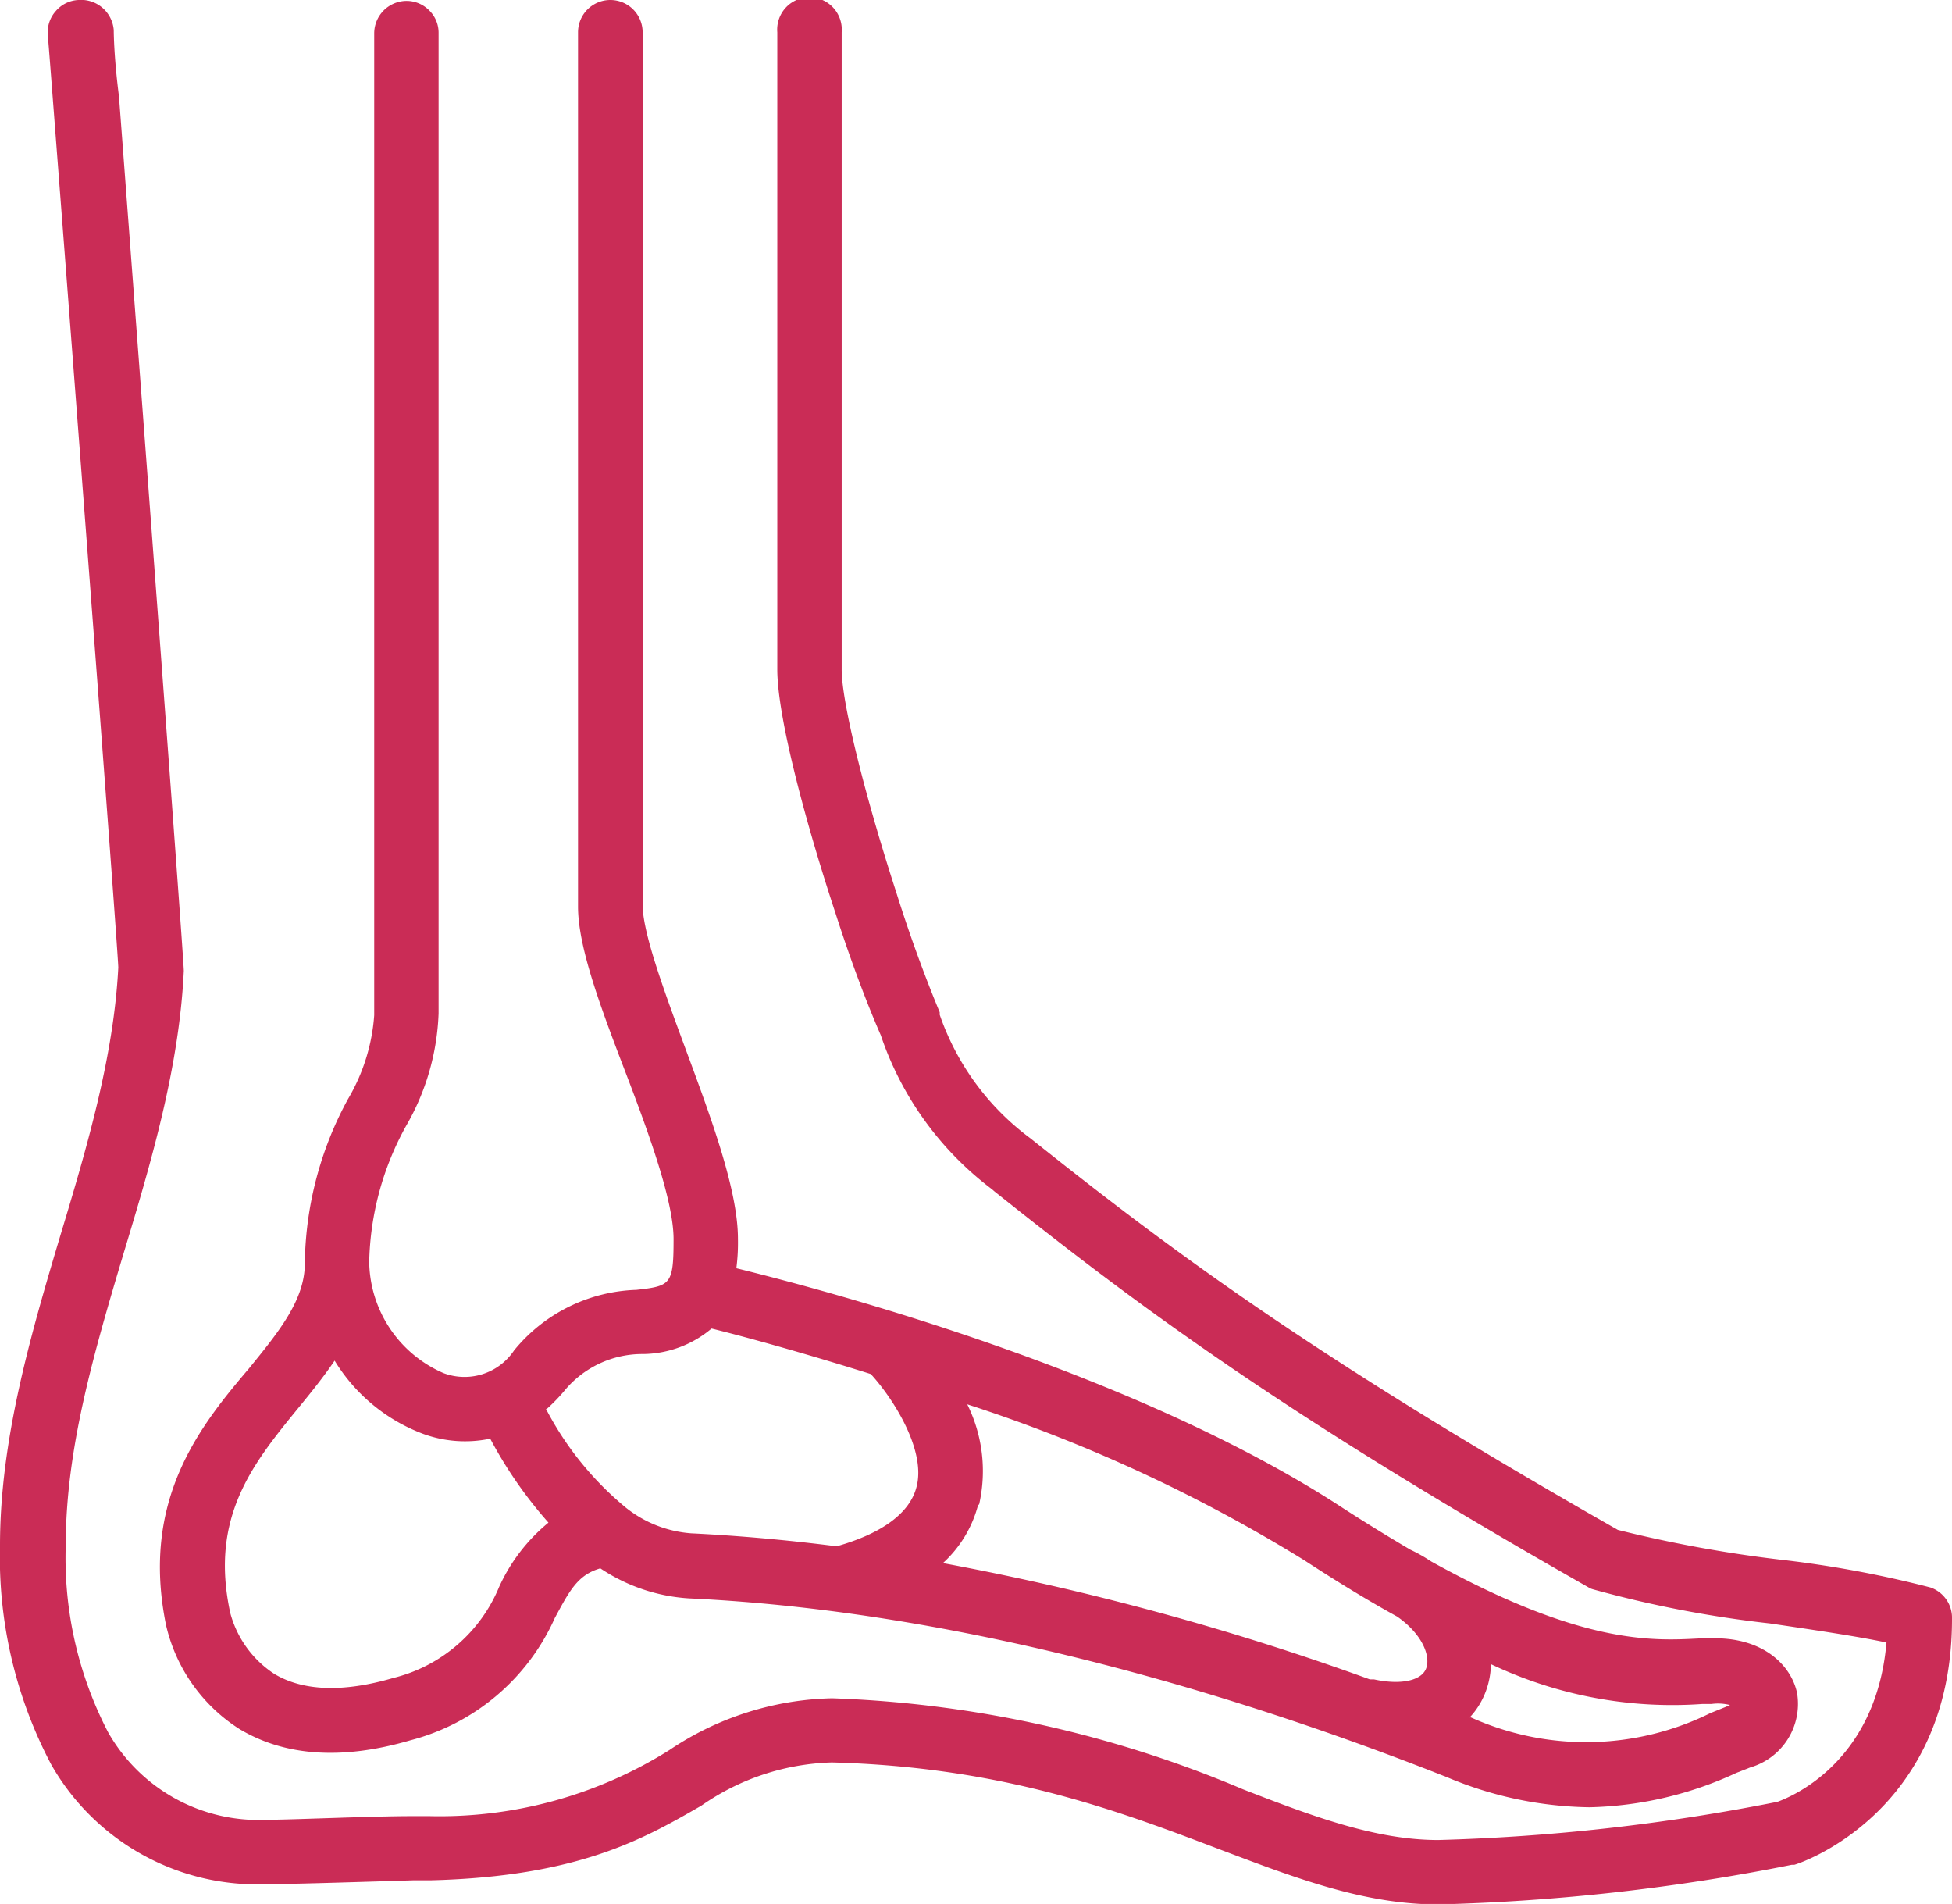 <?xml version="1.0" encoding="UTF-8"?> <svg xmlns="http://www.w3.org/2000/svg" viewBox="0 0 85.81 83.68"><defs><style>.cls-1{fill:#ca2c56;}</style></defs><g id="Capa_1" data-name="Capa 1"><path class="cls-1" d="M7.3,71.43A7.37,7.37,0,0,0,10.54,76c2,1.19,4.51,1.36,7.49.49a9.59,9.59,0,0,0,6.36-5.38c.65-1.2,1-1.89,2-2.18a7.87,7.87,0,0,0,3.9,1.32c12.65.59,25.13,4.61,33.37,7.88a16.64,16.64,0,0,0,6.22,1.3,16.16,16.16,0,0,0,6.45-1.51l.61-.24A2.91,2.91,0,0,0,79,74.41c-.27-1.27-1.57-2.5-3.86-2.4l-.43,0c-2.06.11-5.18.28-11.79-3.38a7,7,0,0,0-.92-.52c-1-.59-2.06-1.24-3.12-1.93C50,60.42,36.94,56.86,32.37,55.74a8.65,8.65,0,0,0,.07-1.29c0-2.14-1.17-5.29-2.3-8.34-.87-2.36-1.86-5-1.89-6.29V1.42a1.42,1.42,0,0,0-2.84,0V39.85c0,1.78,1,4.44,2.08,7.26s2.12,5.71,2.12,7.35c0,2-.12,2.06-1.64,2.23a7.23,7.23,0,0,0-5.37,2.66,2.62,2.62,0,0,1-3.1,1,5.41,5.41,0,0,1-3.27-4.88,12.87,12.87,0,0,1,1.63-6,10.6,10.6,0,0,0,1.42-4.93c0-2.38,0-42.69,0-43.08a1.37,1.37,0,0,0-.41-1,1.4,1.4,0,0,0-1-.42,1.43,1.43,0,0,0-1.42,1.42v.16c0,6.78,0,40.72,0,43a8.41,8.41,0,0,1-1.15,3.68,15.45,15.45,0,0,0-1.9,7.23c0,1.6-1.14,3-2.46,4.62C8.81,62.66,6.17,65.91,7.3,71.43Zm5.84-9.58h0c.54-.66,1.09-1.34,1.57-2.05A7.74,7.74,0,0,0,18.55,63a5.36,5.36,0,0,0,3,.23,18.84,18.84,0,0,0,2.56,3.69,7.85,7.85,0,0,0-2.17,2.83,6.8,6.8,0,0,1-4.66,4c-2.19.64-3.95.58-5.22-.18a4.62,4.62,0,0,1-1.94-2.69C9.21,66.66,11.12,64.32,13.14,61.85Zm10.9.07a7.78,7.78,0,0,0,.75-.77h0a4.44,4.44,0,0,1,3.49-1.64,4.75,4.75,0,0,0,3-1.12c1.23.3,3.82,1,7,2,1,1.09,2.46,3.39,2,5-.3,1.1-1.48,2-3.5,2.57-2.2-.28-4.35-.47-6.4-.57a5.21,5.21,0,0,1-2.87-1.13A14,14,0,0,1,24,61.92Zm19,4.21a6.6,6.6,0,0,0-.52-4.41,68.31,68.31,0,0,1,14.81,6.85c1.41.92,2.78,1.76,4.09,2.48,1.09.76,1.47,1.71,1.28,2.26s-1.1.76-2.3.5l-.18,0a118.43,118.43,0,0,0-18.77-5.11A5.25,5.25,0,0,0,43,66.13Zm33,8.81-.18.08-.67.27a12.32,12.32,0,0,1-10.53.19l-.05,0a3.41,3.41,0,0,0,.73-1.21,3.53,3.53,0,0,0,.2-1.13,18.58,18.58,0,0,0,9.3,1.75l.4,0A2.1,2.1,0,0,1,76.06,74.94Z"></path><path class="cls-1" d="M84.86,69.77h0a48.15,48.15,0,0,0-6.66-1.23,56.93,56.93,0,0,1-7.08-1.3C57.7,59.6,51.54,55,45.41,50.12l-.1-.08a11.37,11.37,0,0,1-4-5.44l0-.11C40.69,43,40,41.14,39.4,39.22,38,34.9,37,30.87,37,29.42v-28a1.42,1.42,0,1,0-2.83,0v28c0,2.15,1.31,6.93,2.55,10.69.64,2,1.33,3.85,2,5.39a14.12,14.12,0,0,0,4.89,6.77l.09.08C49.89,57.28,56.16,62,69.82,69.76a.72.72,0,0,0,.2.09,49.88,49.88,0,0,0,7.78,1.5c1.9.28,3.86.57,5.13.84-.47,5.41-4.39,6.85-4.79,7a88.66,88.66,0,0,1-14.91,1.68c-2.71,0-5.43-1-8.59-2.23a50.71,50.71,0,0,0-18.06-4,13.3,13.3,0,0,0-7.16,2.28,19,19,0,0,1-10.52,2.9l-.84,0c-1.71,0-5.26.16-6.31.16a7.61,7.61,0,0,1-7-3.85,16.62,16.62,0,0,1-1.86-8.21c0-4.21,1.21-8.37,2.53-12.79,1.21-4,2.46-8.2,2.66-12.46,0-.2-.32-4.91-2.85-38.43C5,2.45,5,1.37,5,1.32A1.44,1.44,0,0,0,3.45,0a1.39,1.39,0,0,0-1,.49,1.38,1.38,0,0,0-.35,1c0,.05.08,1,.2,2.58C4.23,29.09,5.19,42,5.2,42.52,5,46.44,3.82,50.44,2.65,54.31,1.33,58.73,0,63.3,0,67.92a19.53,19.53,0,0,0,2.25,9.63,10.42,10.42,0,0,0,9.5,5.26c1.11,0,4.85-.12,6.45-.17l.77,0c6.46-.17,9.33-1.82,11.86-3.28a10.52,10.52,0,0,1,5.74-1.9c7.53.2,12.6,2.13,17.07,3.83,3.41,1.29,6.36,2.41,9.59,2.41a90.6,90.6,0,0,0,15.53-1.74l.11,0c.07,0,6.94-2.18,6.94-10.8A1.41,1.41,0,0,0,84.86,69.77Z"></path></g></svg> 